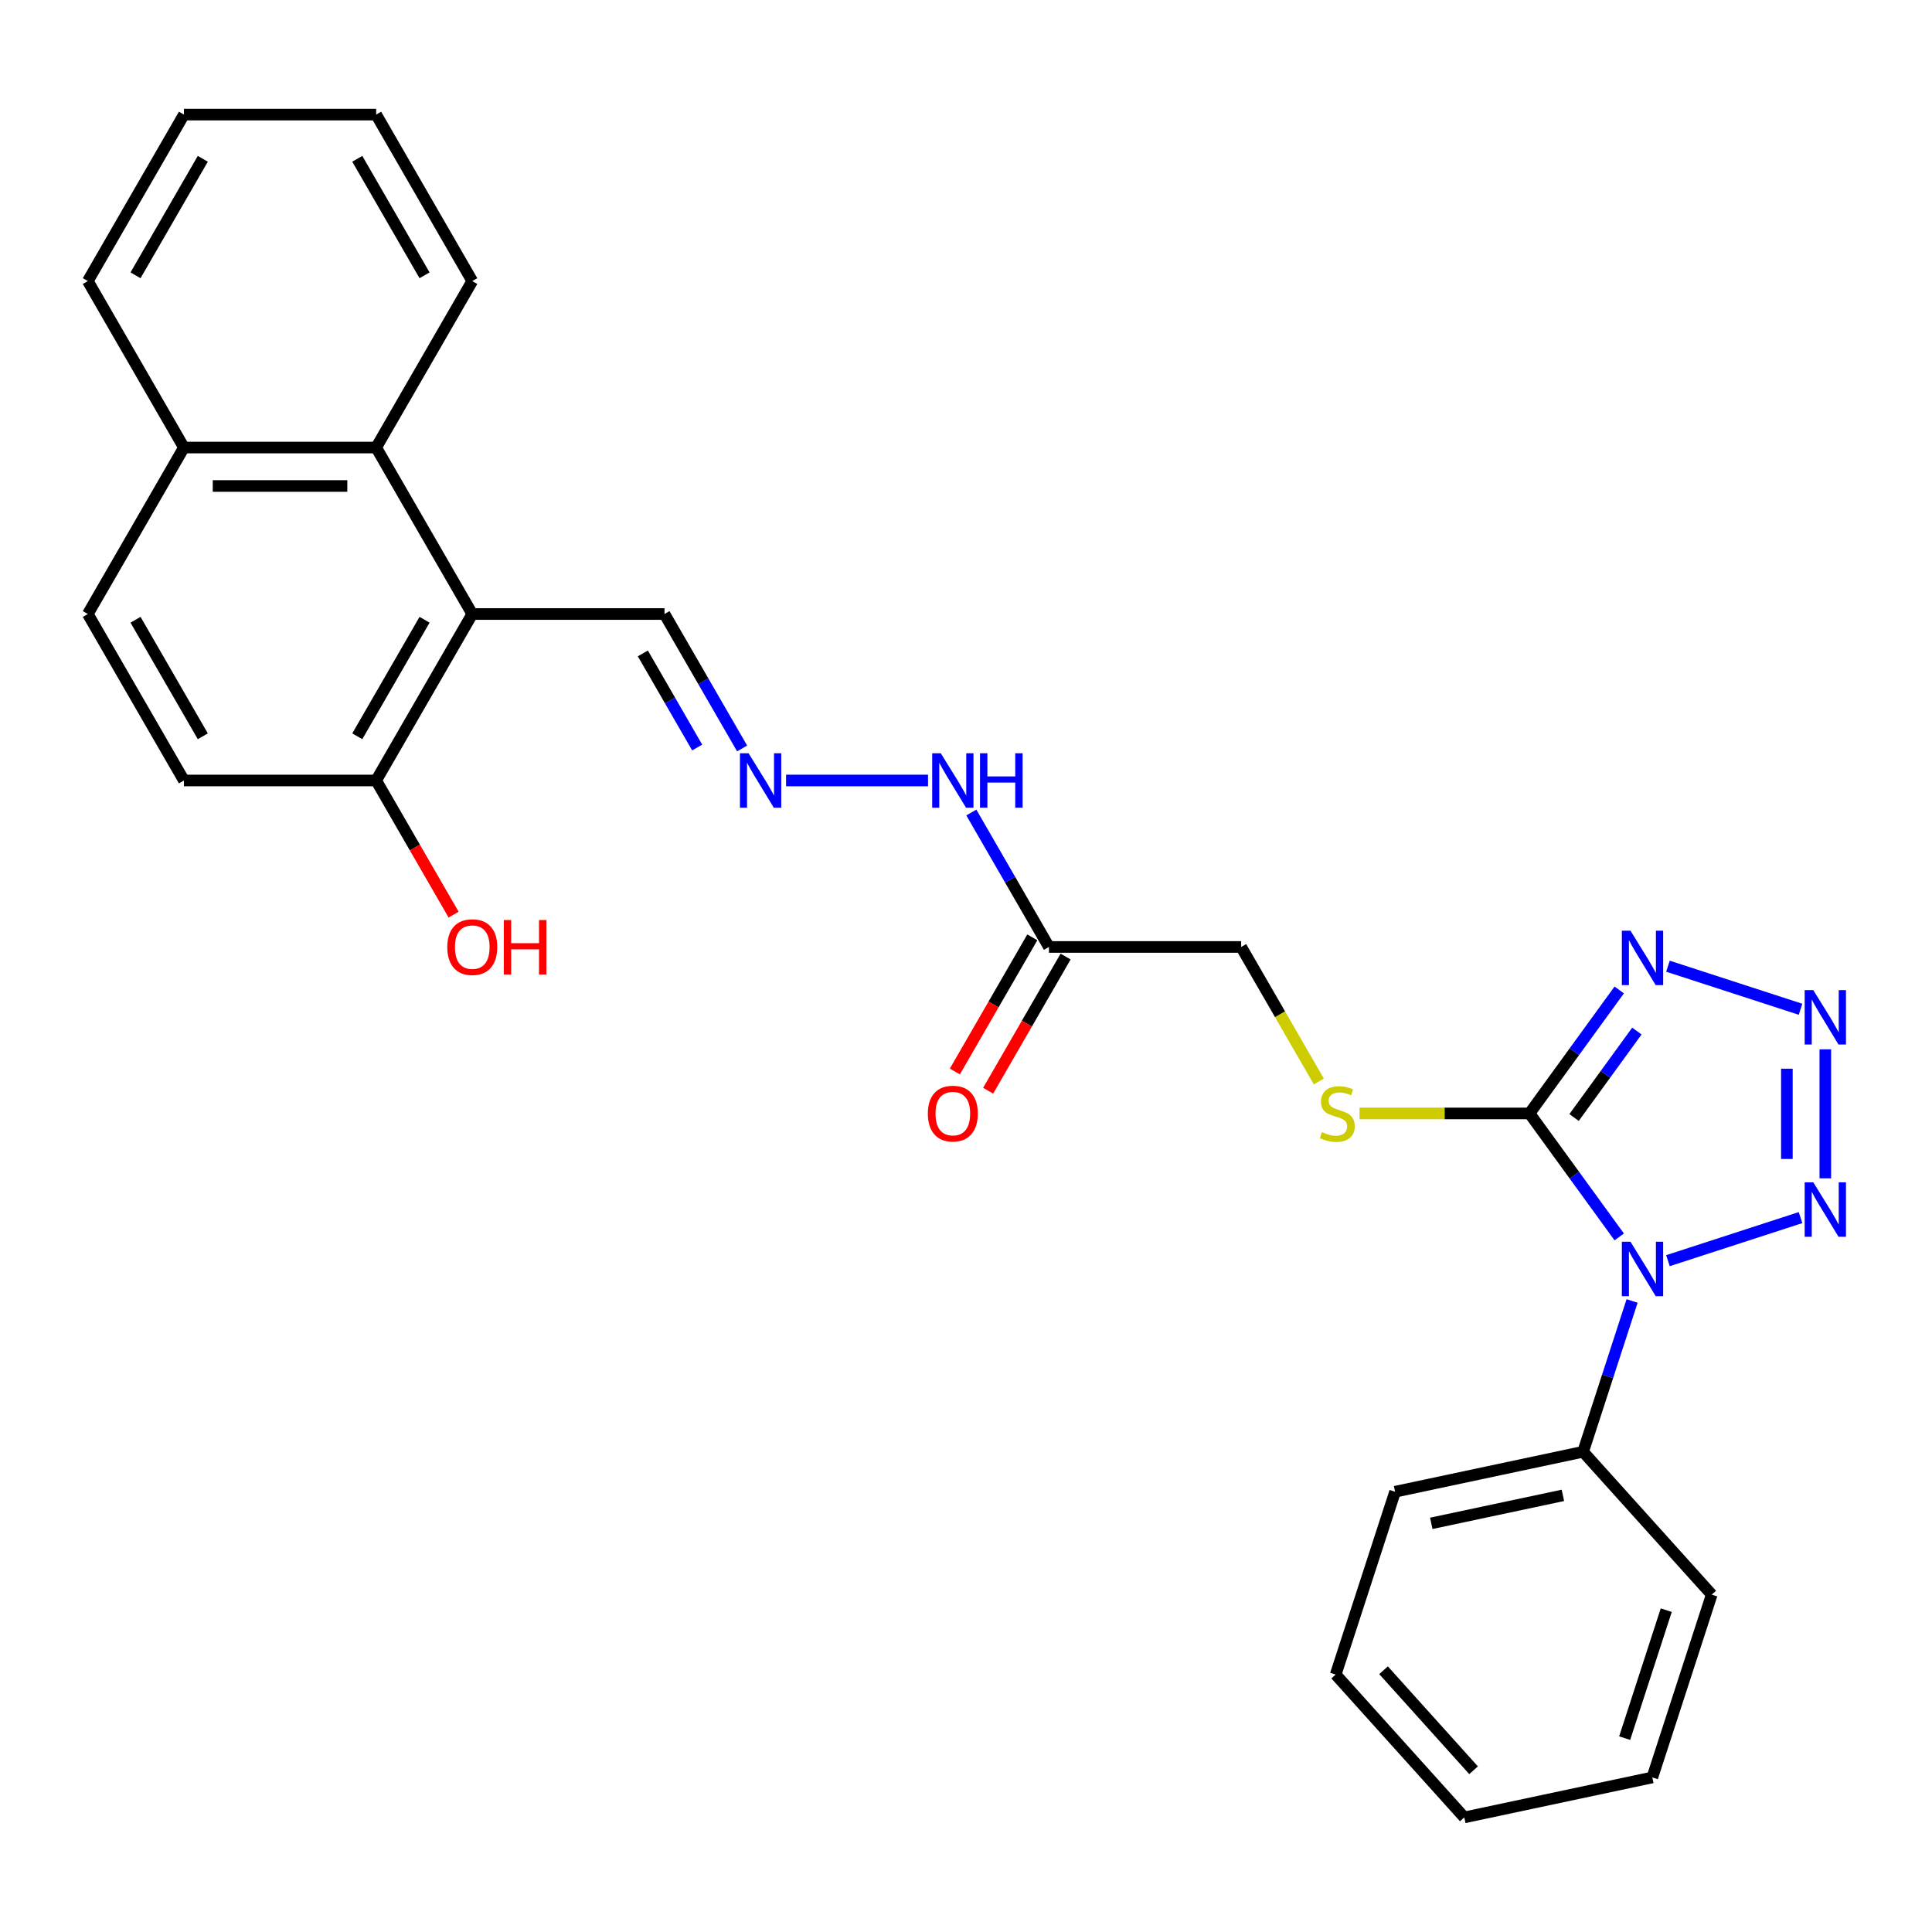 <?xml version='1.0' encoding='iso-8859-1'?>
<svg version='1.1' baseProfile='full'
              xmlns='http://www.w3.org/2000/svg'
                      xmlns:rdkit='http://www.rdkit.org/xml'
                      xmlns:xlink='http://www.w3.org/1999/xlink'
                  xml:space='preserve'
width='1000px' height='1000px' viewBox='0 0 1000 1000'>
<!-- END OF HEADER -->
<rect style='opacity:1.0;fill:#FFFFFF;stroke:none' width='1000' height='1000' x='0' y='0'> </rect>
<path class='bond-0' d='M 838.113,640.23 L 814.894,608.271' style='fill:none;fill-rule:evenodd;stroke:#0000FF;stroke-width:6px;stroke-linecap:butt;stroke-linejoin:miter;stroke-opacity:1' />
<path class='bond-0' d='M 814.894,608.271 L 791.674,576.312' style='fill:none;fill-rule:evenodd;stroke:#000000;stroke-width:6px;stroke-linecap:butt;stroke-linejoin:miter;stroke-opacity:1' />
<path class='bond-3' d='M 863.33,652.525 L 931.956,630.227' style='fill:none;fill-rule:evenodd;stroke:#0000FF;stroke-width:6px;stroke-linecap:butt;stroke-linejoin:miter;stroke-opacity:1' />
<path class='bond-9' d='M 844.771,673.382 L 832.091,712.407' style='fill:none;fill-rule:evenodd;stroke:#0000FF;stroke-width:6px;stroke-linecap:butt;stroke-linejoin:miter;stroke-opacity:1' />
<path class='bond-9' d='M 832.091,712.407 L 819.411,751.432' style='fill:none;fill-rule:evenodd;stroke:#000000;stroke-width:6px;stroke-linecap:butt;stroke-linejoin:miter;stroke-opacity:1' />
<path class='bond-1' d='M 791.674,576.312 L 814.894,544.353' style='fill:none;fill-rule:evenodd;stroke:#000000;stroke-width:6px;stroke-linecap:butt;stroke-linejoin:miter;stroke-opacity:1' />
<path class='bond-1' d='M 814.894,544.353 L 838.113,512.394' style='fill:none;fill-rule:evenodd;stroke:#0000FF;stroke-width:6px;stroke-linecap:butt;stroke-linejoin:miter;stroke-opacity:1' />
<path class='bond-1' d='M 814.739,578.42 L 830.993,556.049' style='fill:none;fill-rule:evenodd;stroke:#000000;stroke-width:6px;stroke-linecap:butt;stroke-linejoin:miter;stroke-opacity:1' />
<path class='bond-1' d='M 830.993,556.049 L 847.246,533.678' style='fill:none;fill-rule:evenodd;stroke:#0000FF;stroke-width:6px;stroke-linecap:butt;stroke-linejoin:miter;stroke-opacity:1' />
<path class='bond-5' d='M 791.674,576.312 L 747.687,576.312' style='fill:none;fill-rule:evenodd;stroke:#000000;stroke-width:6px;stroke-linecap:butt;stroke-linejoin:miter;stroke-opacity:1' />
<path class='bond-5' d='M 747.687,576.312 L 703.7,576.312' style='fill:none;fill-rule:evenodd;stroke:#CCCC00;stroke-width:6px;stroke-linecap:butt;stroke-linejoin:miter;stroke-opacity:1' />
<path class='bond-28' d='M 863.33,500.098 L 931.956,522.396' style='fill:none;fill-rule:evenodd;stroke:#0000FF;stroke-width:6px;stroke-linecap:butt;stroke-linejoin:miter;stroke-opacity:1' />
<path class='bond-2' d='M 944.783,543.14 L 944.783,609.898' style='fill:none;fill-rule:evenodd;stroke:#0000FF;stroke-width:6px;stroke-linecap:butt;stroke-linejoin:miter;stroke-opacity:1' />
<path class='bond-2' d='M 924.884,553.154 L 924.884,599.884' style='fill:none;fill-rule:evenodd;stroke:#0000FF;stroke-width:6px;stroke-linecap:butt;stroke-linejoin:miter;stroke-opacity:1' />
<path class='bond-4' d='M 244.446,317.814 L 343.942,317.814' style='fill:none;fill-rule:evenodd;stroke:#000000;stroke-width:6px;stroke-linecap:butt;stroke-linejoin:miter;stroke-opacity:1' />
<path class='bond-6' d='M 244.446,317.814 L 194.699,231.648' style='fill:none;fill-rule:evenodd;stroke:#000000;stroke-width:6px;stroke-linecap:butt;stroke-linejoin:miter;stroke-opacity:1' />
<path class='bond-10' d='M 244.446,317.814 L 194.699,403.98' style='fill:none;fill-rule:evenodd;stroke:#000000;stroke-width:6px;stroke-linecap:butt;stroke-linejoin:miter;stroke-opacity:1' />
<path class='bond-10' d='M 219.751,320.789 L 184.927,381.105' style='fill:none;fill-rule:evenodd;stroke:#000000;stroke-width:6px;stroke-linecap:butt;stroke-linejoin:miter;stroke-opacity:1' />
<path class='bond-15' d='M 682.631,559.775 L 662.531,524.961' style='fill:none;fill-rule:evenodd;stroke:#CCCC00;stroke-width:6px;stroke-linecap:butt;stroke-linejoin:miter;stroke-opacity:1' />
<path class='bond-15' d='M 662.531,524.961 L 642.43,490.146' style='fill:none;fill-rule:evenodd;stroke:#000000;stroke-width:6px;stroke-linecap:butt;stroke-linejoin:miter;stroke-opacity:1' />
<path class='bond-14' d='M 194.699,231.648 L 95.203,231.648' style='fill:none;fill-rule:evenodd;stroke:#000000;stroke-width:6px;stroke-linecap:butt;stroke-linejoin:miter;stroke-opacity:1' />
<path class='bond-14' d='M 179.774,251.547 L 110.127,251.547' style='fill:none;fill-rule:evenodd;stroke:#000000;stroke-width:6px;stroke-linecap:butt;stroke-linejoin:miter;stroke-opacity:1' />
<path class='bond-19' d='M 194.699,231.648 L 244.446,145.482' style='fill:none;fill-rule:evenodd;stroke:#000000;stroke-width:6px;stroke-linecap:butt;stroke-linejoin:miter;stroke-opacity:1' />
<path class='bond-7' d='M 542.934,490.146 L 642.43,490.146' style='fill:none;fill-rule:evenodd;stroke:#000000;stroke-width:6px;stroke-linecap:butt;stroke-linejoin:miter;stroke-opacity:1' />
<path class='bond-12' d='M 542.934,490.146 L 522.846,455.351' style='fill:none;fill-rule:evenodd;stroke:#000000;stroke-width:6px;stroke-linecap:butt;stroke-linejoin:miter;stroke-opacity:1' />
<path class='bond-12' d='M 522.846,455.351 L 502.757,420.556' style='fill:none;fill-rule:evenodd;stroke:#0000FF;stroke-width:6px;stroke-linecap:butt;stroke-linejoin:miter;stroke-opacity:1' />
<path class='bond-13' d='M 534.318,485.171 L 514.275,519.886' style='fill:none;fill-rule:evenodd;stroke:#000000;stroke-width:6px;stroke-linecap:butt;stroke-linejoin:miter;stroke-opacity:1' />
<path class='bond-13' d='M 514.275,519.886 L 494.232,554.602' style='fill:none;fill-rule:evenodd;stroke:#FF0000;stroke-width:6px;stroke-linecap:butt;stroke-linejoin:miter;stroke-opacity:1' />
<path class='bond-13' d='M 551.551,495.12 L 531.508,529.836' style='fill:none;fill-rule:evenodd;stroke:#000000;stroke-width:6px;stroke-linecap:butt;stroke-linejoin:miter;stroke-opacity:1' />
<path class='bond-13' d='M 531.508,529.836 L 511.465,564.551' style='fill:none;fill-rule:evenodd;stroke:#FF0000;stroke-width:6px;stroke-linecap:butt;stroke-linejoin:miter;stroke-opacity:1' />
<path class='bond-8' d='M 406.864,403.98 L 480.343,403.98' style='fill:none;fill-rule:evenodd;stroke:#0000FF;stroke-width:6px;stroke-linecap:butt;stroke-linejoin:miter;stroke-opacity:1' />
<path class='bond-11' d='M 384.12,387.404 L 364.031,352.609' style='fill:none;fill-rule:evenodd;stroke:#0000FF;stroke-width:6px;stroke-linecap:butt;stroke-linejoin:miter;stroke-opacity:1' />
<path class='bond-11' d='M 364.031,352.609 L 343.942,317.814' style='fill:none;fill-rule:evenodd;stroke:#000000;stroke-width:6px;stroke-linecap:butt;stroke-linejoin:miter;stroke-opacity:1' />
<path class='bond-11' d='M 360.86,386.915 L 346.798,362.558' style='fill:none;fill-rule:evenodd;stroke:#0000FF;stroke-width:6px;stroke-linecap:butt;stroke-linejoin:miter;stroke-opacity:1' />
<path class='bond-11' d='M 346.798,362.558 L 332.736,338.202' style='fill:none;fill-rule:evenodd;stroke:#000000;stroke-width:6px;stroke-linecap:butt;stroke-linejoin:miter;stroke-opacity:1' />
<path class='bond-20' d='M 819.411,751.432 L 722.089,772.118' style='fill:none;fill-rule:evenodd;stroke:#000000;stroke-width:6px;stroke-linecap:butt;stroke-linejoin:miter;stroke-opacity:1' />
<path class='bond-20' d='M 808.95,773.999 L 740.824,788.48' style='fill:none;fill-rule:evenodd;stroke:#000000;stroke-width:6px;stroke-linecap:butt;stroke-linejoin:miter;stroke-opacity:1' />
<path class='bond-21' d='M 819.411,751.432 L 885.986,825.372' style='fill:none;fill-rule:evenodd;stroke:#000000;stroke-width:6px;stroke-linecap:butt;stroke-linejoin:miter;stroke-opacity:1' />
<path class='bond-16' d='M 194.699,403.98 L 95.203,403.98' style='fill:none;fill-rule:evenodd;stroke:#000000;stroke-width:6px;stroke-linecap:butt;stroke-linejoin:miter;stroke-opacity:1' />
<path class='bond-18' d='M 194.699,403.98 L 214.741,438.695' style='fill:none;fill-rule:evenodd;stroke:#000000;stroke-width:6px;stroke-linecap:butt;stroke-linejoin:miter;stroke-opacity:1' />
<path class='bond-18' d='M 214.741,438.695 L 234.784,473.41' style='fill:none;fill-rule:evenodd;stroke:#FF0000;stroke-width:6px;stroke-linecap:butt;stroke-linejoin:miter;stroke-opacity:1' />
<path class='bond-22' d='M 95.203,231.648 L 45.455,145.482' style='fill:none;fill-rule:evenodd;stroke:#000000;stroke-width:6px;stroke-linecap:butt;stroke-linejoin:miter;stroke-opacity:1' />
<path class='bond-30' d='M 95.203,231.648 L 45.455,317.814' style='fill:none;fill-rule:evenodd;stroke:#000000;stroke-width:6px;stroke-linecap:butt;stroke-linejoin:miter;stroke-opacity:1' />
<path class='bond-17' d='M 95.203,403.98 L 45.455,317.814' style='fill:none;fill-rule:evenodd;stroke:#000000;stroke-width:6px;stroke-linecap:butt;stroke-linejoin:miter;stroke-opacity:1' />
<path class='bond-17' d='M 104.974,381.105 L 70.15,320.789' style='fill:none;fill-rule:evenodd;stroke:#000000;stroke-width:6px;stroke-linecap:butt;stroke-linejoin:miter;stroke-opacity:1' />
<path class='bond-23' d='M 244.446,145.482 L 194.699,59.316' style='fill:none;fill-rule:evenodd;stroke:#000000;stroke-width:6px;stroke-linecap:butt;stroke-linejoin:miter;stroke-opacity:1' />
<path class='bond-23' d='M 219.751,142.506 L 184.927,82.19' style='fill:none;fill-rule:evenodd;stroke:#000000;stroke-width:6px;stroke-linecap:butt;stroke-linejoin:miter;stroke-opacity:1' />
<path class='bond-25' d='M 722.089,772.118 L 691.343,866.745' style='fill:none;fill-rule:evenodd;stroke:#000000;stroke-width:6px;stroke-linecap:butt;stroke-linejoin:miter;stroke-opacity:1' />
<path class='bond-24' d='M 885.986,825.372 L 855.241,919.998' style='fill:none;fill-rule:evenodd;stroke:#000000;stroke-width:6px;stroke-linecap:butt;stroke-linejoin:miter;stroke-opacity:1' />
<path class='bond-24' d='M 862.449,833.417 L 840.927,899.655' style='fill:none;fill-rule:evenodd;stroke:#000000;stroke-width:6px;stroke-linecap:butt;stroke-linejoin:miter;stroke-opacity:1' />
<path class='bond-31' d='M 45.455,145.482 L 95.203,59.316' style='fill:none;fill-rule:evenodd;stroke:#000000;stroke-width:6px;stroke-linecap:butt;stroke-linejoin:miter;stroke-opacity:1' />
<path class='bond-31' d='M 70.15,142.506 L 104.974,82.19' style='fill:none;fill-rule:evenodd;stroke:#000000;stroke-width:6px;stroke-linecap:butt;stroke-linejoin:miter;stroke-opacity:1' />
<path class='bond-26' d='M 194.699,59.316 L 95.203,59.316' style='fill:none;fill-rule:evenodd;stroke:#000000;stroke-width:6px;stroke-linecap:butt;stroke-linejoin:miter;stroke-opacity:1' />
<path class='bond-27' d='M 855.241,919.998 L 757.919,940.685' style='fill:none;fill-rule:evenodd;stroke:#000000;stroke-width:6px;stroke-linecap:butt;stroke-linejoin:miter;stroke-opacity:1' />
<path class='bond-29' d='M 691.343,866.745 L 757.919,940.685' style='fill:none;fill-rule:evenodd;stroke:#000000;stroke-width:6px;stroke-linecap:butt;stroke-linejoin:miter;stroke-opacity:1' />
<path class='bond-29' d='M 716.117,864.52 L 762.72,916.278' style='fill:none;fill-rule:evenodd;stroke:#000000;stroke-width:6px;stroke-linecap:butt;stroke-linejoin:miter;stroke-opacity:1' />
<path  class='atom-0' d='M 843.928 642.717
L 853.161 657.641
Q 854.077 659.114, 855.549 661.78
Q 857.022 664.447, 857.101 664.606
L 857.101 642.717
L 860.843 642.717
L 860.843 670.894
L 856.982 670.894
L 847.072 654.577
Q 845.918 652.667, 844.684 650.478
Q 843.49 648.289, 843.132 647.612
L 843.132 670.894
L 839.471 670.894
L 839.471 642.717
L 843.928 642.717
' fill='#0000FF'/>
<path  class='atom-2' d='M 843.928 481.729
L 853.161 496.654
Q 854.077 498.126, 855.549 500.793
Q 857.022 503.459, 857.101 503.618
L 857.101 481.729
L 860.843 481.729
L 860.843 509.906
L 856.982 509.906
L 847.072 493.589
Q 845.918 491.679, 844.684 489.49
Q 843.49 487.301, 843.132 486.624
L 843.132 509.906
L 839.471 509.906
L 839.471 481.729
L 843.928 481.729
' fill='#0000FF'/>
<path  class='atom-3' d='M 938.554 512.475
L 947.788 527.399
Q 948.703 528.872, 950.176 531.539
Q 951.648 534.205, 951.728 534.364
L 951.728 512.475
L 955.469 512.475
L 955.469 540.652
L 951.608 540.652
L 941.699 524.335
Q 940.544 522.425, 939.311 520.236
Q 938.117 518.047, 937.759 517.37
L 937.759 540.652
L 934.097 540.652
L 934.097 512.475
L 938.554 512.475
' fill='#0000FF'/>
<path  class='atom-4' d='M 938.554 611.971
L 947.788 626.895
Q 948.703 628.368, 950.176 631.035
Q 951.648 633.701, 951.728 633.86
L 951.728 611.971
L 955.469 611.971
L 955.469 640.148
L 951.608 640.148
L 941.699 623.831
Q 940.544 621.921, 939.311 619.732
Q 938.117 617.543, 937.759 616.866
L 937.759 640.148
L 934.097 640.148
L 934.097 611.971
L 938.554 611.971
' fill='#0000FF'/>
<path  class='atom-6' d='M 684.219 585.983
Q 684.537 586.102, 685.85 586.659
Q 687.164 587.216, 688.597 587.575
Q 690.069 587.893, 691.502 587.893
Q 694.168 587.893, 695.72 586.619
Q 697.273 585.306, 697.273 583.038
Q 697.273 581.486, 696.477 580.53
Q 695.72 579.575, 694.526 579.058
Q 693.333 578.54, 691.343 577.943
Q 688.835 577.187, 687.323 576.471
Q 685.85 575.755, 684.776 574.242
Q 683.741 572.73, 683.741 570.183
Q 683.741 566.641, 686.129 564.452
Q 688.557 562.263, 693.333 562.263
Q 696.596 562.263, 700.297 563.815
L 699.382 566.879
Q 695.999 565.487, 693.452 565.487
Q 690.706 565.487, 689.194 566.641
Q 687.681 567.755, 687.721 569.705
Q 687.721 571.218, 688.477 572.133
Q 689.273 573.048, 690.387 573.566
Q 691.542 574.083, 693.452 574.68
Q 695.999 575.476, 697.511 576.272
Q 699.024 577.068, 700.098 578.7
Q 701.213 580.292, 701.213 583.038
Q 701.213 586.938, 698.586 589.047
Q 695.999 591.117, 691.661 591.117
Q 689.154 591.117, 687.243 590.56
Q 685.373 590.042, 683.144 589.127
L 684.219 585.983
' fill='#CCCC00'/>
<path  class='atom-9' d='M 387.462 389.891
L 396.695 404.815
Q 397.611 406.288, 399.083 408.954
Q 400.556 411.621, 400.635 411.78
L 400.635 389.891
L 404.376 389.891
L 404.376 418.068
L 400.516 418.068
L 390.606 401.751
Q 389.452 399.841, 388.218 397.652
Q 387.024 395.463, 386.666 394.786
L 386.666 418.068
L 383.005 418.068
L 383.005 389.891
L 387.462 389.891
' fill='#0000FF'/>
<path  class='atom-13' d='M 486.958 389.891
L 496.191 404.815
Q 497.107 406.288, 498.579 408.954
Q 500.052 411.621, 500.131 411.78
L 500.131 389.891
L 503.872 389.891
L 503.872 418.068
L 500.012 418.068
L 490.102 401.751
Q 488.948 399.841, 487.714 397.652
Q 486.52 395.463, 486.162 394.786
L 486.162 418.068
L 482.501 418.068
L 482.501 389.891
L 486.958 389.891
' fill='#0000FF'/>
<path  class='atom-13' d='M 507.255 389.891
L 511.076 389.891
L 511.076 401.87
L 525.483 401.87
L 525.483 389.891
L 529.303 389.891
L 529.303 418.068
L 525.483 418.068
L 525.483 405.054
L 511.076 405.054
L 511.076 418.068
L 507.255 418.068
L 507.255 389.891
' fill='#0000FF'/>
<path  class='atom-14' d='M 480.252 576.391
Q 480.252 569.626, 483.595 565.845
Q 486.938 562.064, 493.186 562.064
Q 499.435 562.064, 502.778 565.845
Q 506.121 569.626, 506.121 576.391
Q 506.121 583.237, 502.738 587.137
Q 499.355 590.997, 493.186 590.997
Q 486.978 590.997, 483.595 587.137
Q 480.252 583.276, 480.252 576.391
M 493.186 587.813
Q 497.485 587.813, 499.793 584.948
Q 502.141 582.043, 502.141 576.391
Q 502.141 570.859, 499.793 568.073
Q 497.485 565.248, 493.186 565.248
Q 488.888 565.248, 486.54 568.034
Q 484.232 570.82, 484.232 576.391
Q 484.232 582.082, 486.54 584.948
Q 488.888 587.813, 493.186 587.813
' fill='#FF0000'/>
<path  class='atom-19' d='M 231.512 490.225
Q 231.512 483.46, 234.855 479.679
Q 238.198 475.898, 244.446 475.898
Q 250.695 475.898, 254.038 479.679
Q 257.381 483.46, 257.381 490.225
Q 257.381 497.071, 253.998 500.971
Q 250.615 504.831, 244.446 504.831
Q 238.238 504.831, 234.855 500.971
Q 231.512 497.11, 231.512 490.225
M 244.446 501.647
Q 248.745 501.647, 251.053 498.782
Q 253.401 495.877, 253.401 490.225
Q 253.401 484.693, 251.053 481.907
Q 248.745 479.082, 244.446 479.082
Q 240.148 479.082, 237.8 481.868
Q 235.492 484.653, 235.492 490.225
Q 235.492 495.916, 237.8 498.782
Q 240.148 501.647, 244.446 501.647
' fill='#FF0000'/>
<path  class='atom-19' d='M 260.764 476.216
L 264.584 476.216
L 264.584 488.196
L 278.992 488.196
L 278.992 476.216
L 282.812 476.216
L 282.812 504.393
L 278.992 504.393
L 278.992 491.379
L 264.584 491.379
L 264.584 504.393
L 260.764 504.393
L 260.764 476.216
' fill='#FF0000'/>
</svg>
